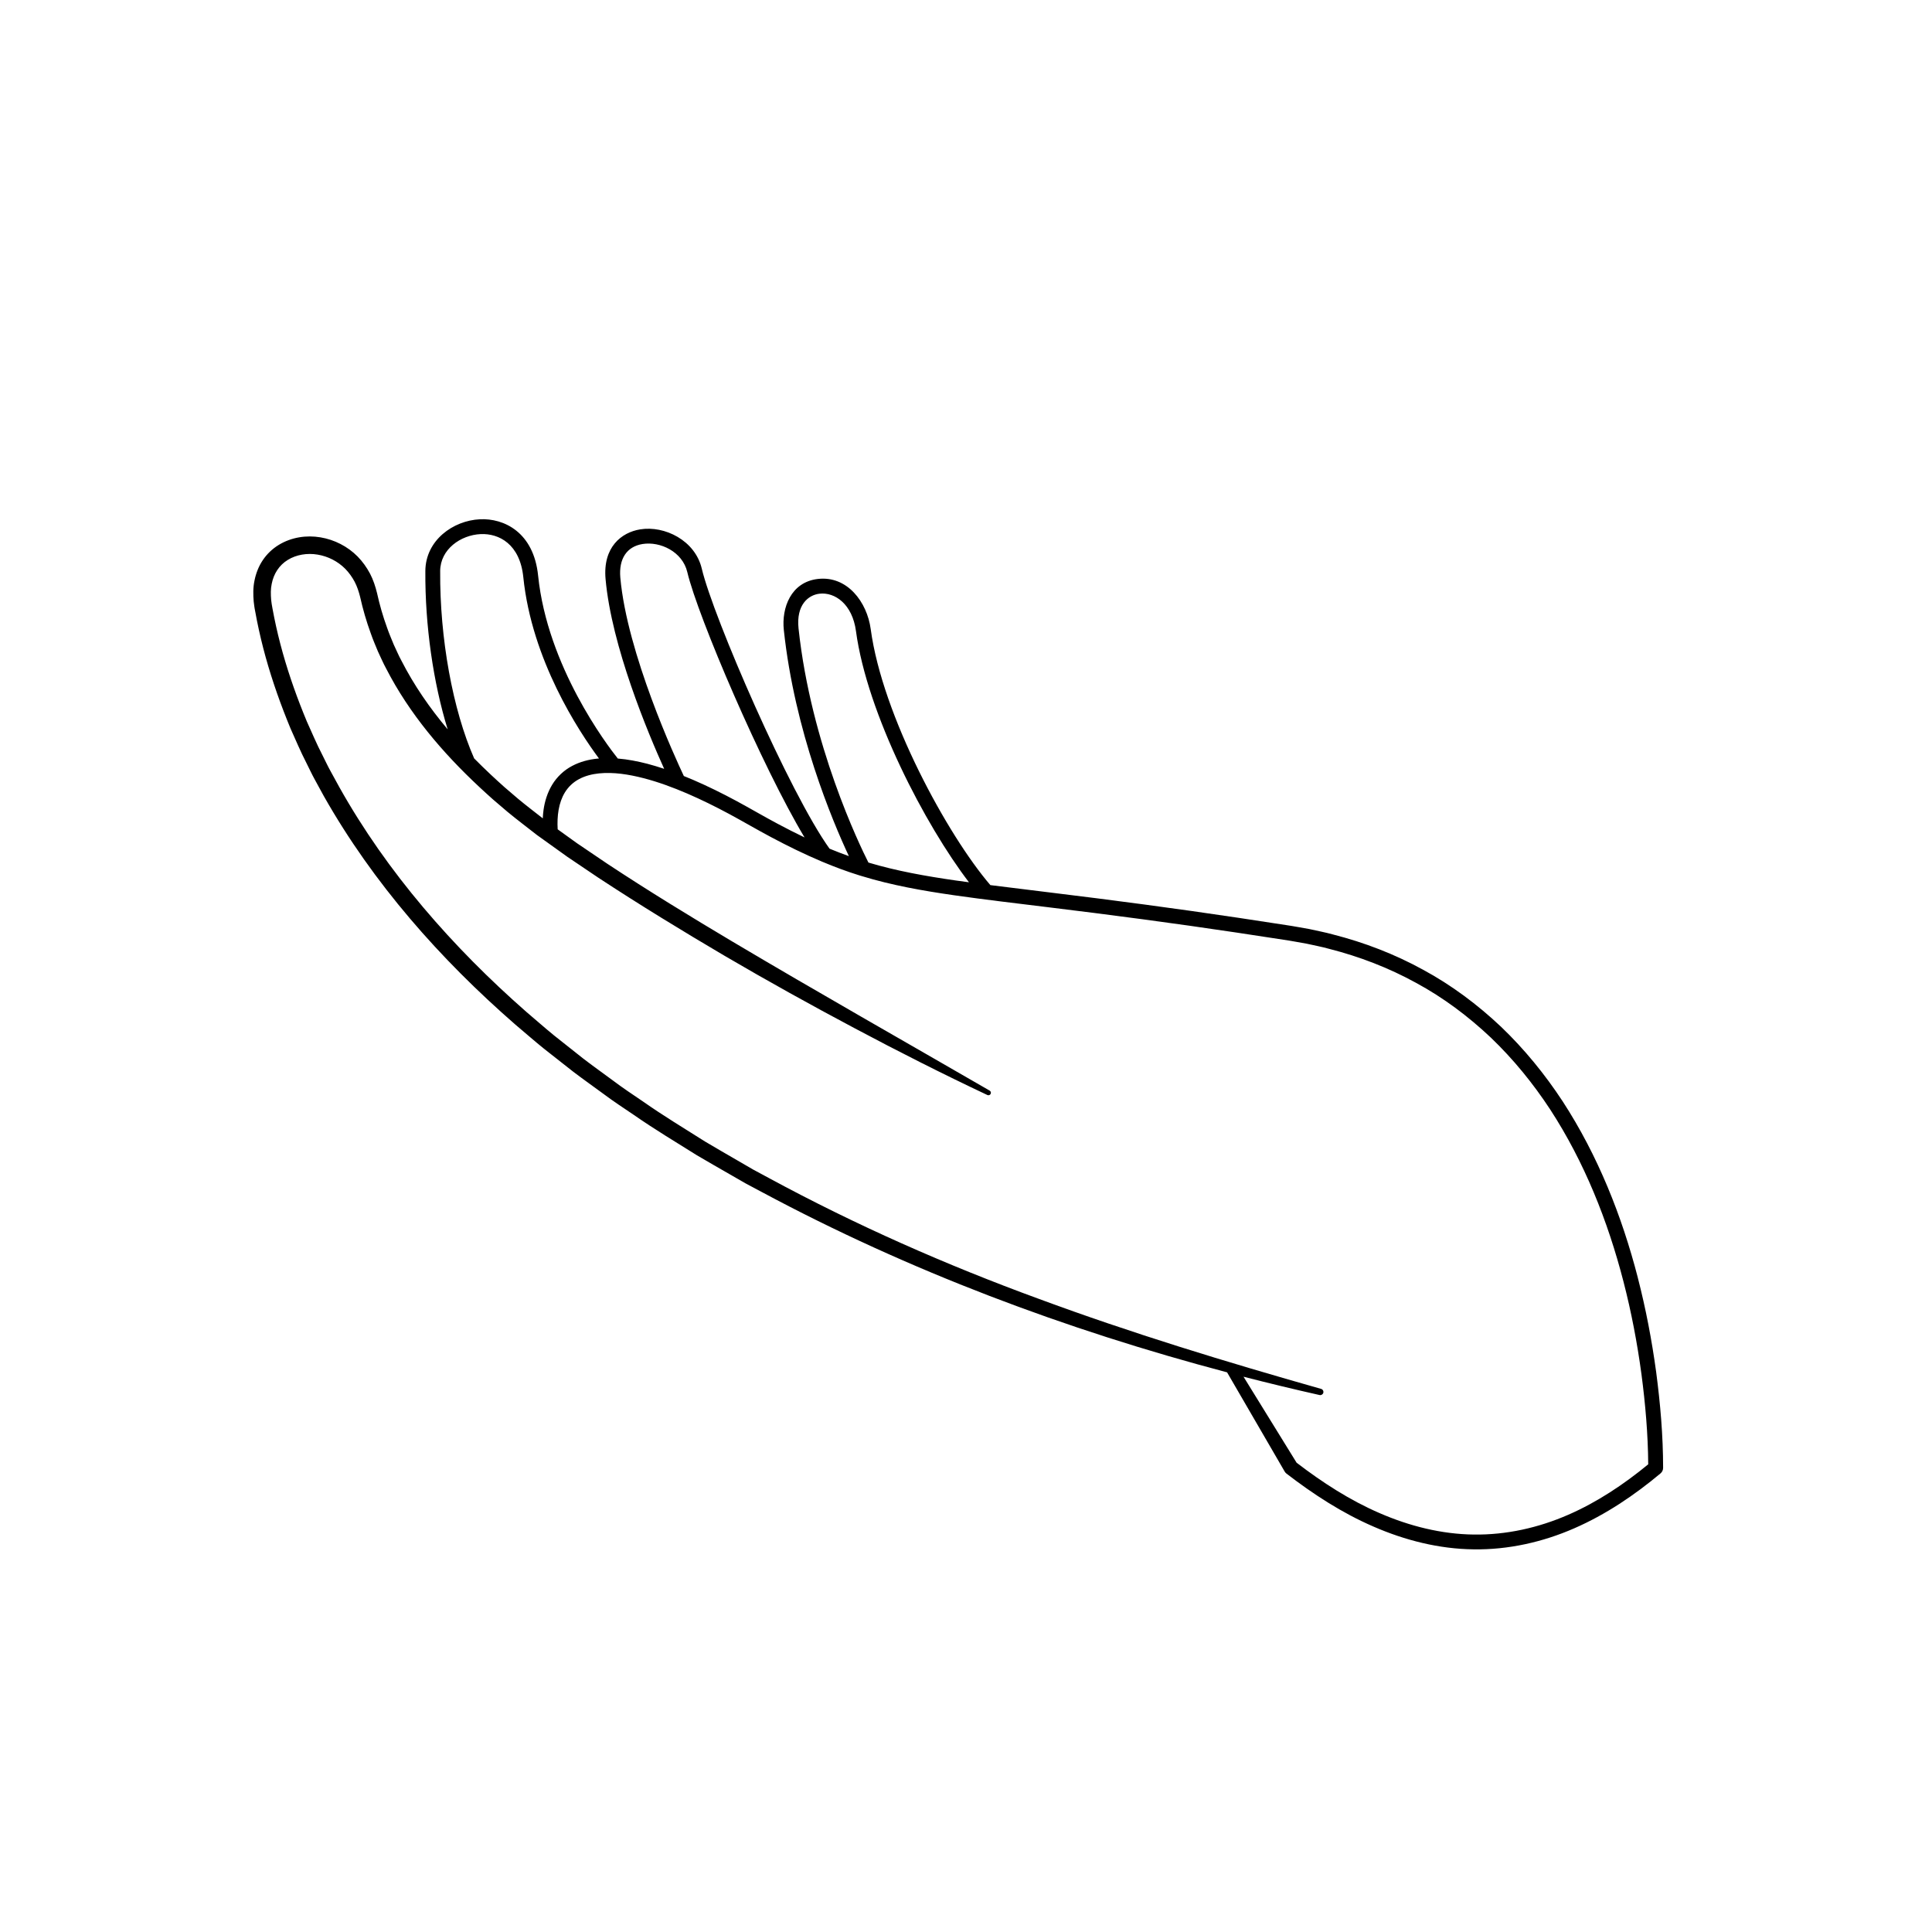 <?xml version="1.0" encoding="UTF-8"?>
<!-- Uploaded to: SVG Find, www.svgrepo.com, Generator: SVG Find Mixer Tools -->
<svg fill="#000000" width="800px" height="800px" version="1.1" viewBox="144 144 512 512" xmlns="http://www.w3.org/2000/svg">
 <path d="m578.05 482.63c-4.238-16.414-10.605-32.43-19.926-46.762-4.684-7.137-10.117-13.812-16.305-19.738-6.223-5.879-13.148-11.066-20.695-15.145-7.516-4.133-15.578-7.231-23.863-9.34-2.062-0.578-4.164-0.961-6.25-1.434-2.098-0.359-4.223-0.777-6.289-1.074l-12.473-1.902c-16.637-2.492-33.324-4.695-50.012-6.723-5.262-0.648-10.527-1.281-15.777-1.949-11.348-13.207-28.629-44.871-31.715-67.859-0.961-7.141-6.219-14.219-14.059-13.27-7.066 0.852-9.602 7.613-8.965 13.531 2.875 26.848 12.848 50.531 17.238 59.918-1.723-0.617-3.434-1.277-5.129-1.98-10.527-14.652-30.781-61.242-33.852-74.211-1.781-7.516-9.879-11.457-16.32-10.406-4.93 0.797-9.934 4.672-9.18 13.145 1.586 17.848 11.262 40.867 15.531 50.316-1.477-0.488-2.969-0.953-4.488-1.348-2.527-0.645-5.133-1.164-7.801-1.383-2.918-3.664-18.656-24.43-21.117-48.477-1.176-11.504-9.066-15.25-15.438-14.926-7.059 0.336-14.391 5.551-14.445 13.699-0.098 14.465 2.098 29.625 5.918 41.977-4.738-5.637-8.926-11.684-12.25-18.191-0.77-1.398-1.371-2.875-2.059-4.309-0.594-1.477-1.238-2.93-1.75-4.438-1.086-2.988-1.973-6.035-2.656-9.156-0.43-1.77-1.004-3.523-1.863-5.176-0.871-1.641-1.965-3.18-3.277-4.523-2.641-2.68-6.144-4.477-9.855-5.094-3.699-0.625-7.699-0.047-11.059 2.004-1.672 1.02-3.144 2.414-4.238 4.059-1.102 1.641-1.812 3.5-2.184 5.371-0.402 1.879-0.367 3.754-0.215 5.57l0.172 1.352c0.055 0.453 0.148 0.832 0.223 1.254l0.465 2.461c0.656 3.273 1.43 6.519 2.324 9.73 1.789 6.422 4.027 12.699 6.57 18.844 1.367 3.027 2.644 6.102 4.172 9.055 0.75 1.48 1.438 2.996 2.242 4.449l2.387 4.371c13.094 23.148 30.887 43.27 50.781 60.598 2.527 2.125 5.004 4.312 7.574 6.383l7.781 6.121c2.625 1.996 5.324 3.898 7.981 5.852 2.637 1.984 5.398 3.785 8.133 5.633 5.414 3.769 11.074 7.156 16.656 10.656 2.832 1.684 5.703 3.297 8.555 4.949l4.281 2.465 4.359 2.324c39.016 20.914 80.645 36.508 123.3 47.781 0 0.004 0.004 0.008 0.004 0.008l15.266 26.293c0.113 0.195 0.27 0.379 0.461 0.527l0.016 0.012c7.121 5.477 14.738 10.445 23.086 14.051 8.309 3.621 17.344 5.918 26.527 6.019 9.176 0.133 18.32-1.926 26.652-5.578 8.359-3.644 15.938-8.77 22.84-14.539l0.031-0.027c0.41-0.348 0.672-0.867 0.672-1.445-0.004-8.602-0.738-16.996-1.844-25.418-1.145-8.398-2.731-16.738-4.856-24.957zm-216.9-181.29c4.09-0.488 8.727 2.746 9.688 9.887 2.949 21.945 18.406 51.527 29.949 66.586-1.172-0.16-2.348-0.316-3.519-0.48-7.848-1.133-15.629-2.5-23.125-4.746-2.367-4.676-15.219-31.211-18.52-62.039-0.66-6.227 2.562-8.852 5.527-9.207zm-52.758-4.262c-0.441-4.984 1.703-8.23 5.887-8.91 4.703-0.754 10.586 2.043 11.859 7.43 2.82 11.906 19.875 51.664 31.074 70.328-2.363-1.137-4.707-2.324-7.031-3.566-3.684-1.953-7.262-4.07-11.023-6.098-3.738-2.012-7.559-3.902-11.48-5.594-0.812-0.348-1.633-0.684-2.453-1.012-2.176-4.609-15.051-32.527-16.832-52.578zm-47.742-1.738c0.039-5.816 5.469-9.547 10.695-9.797 4.898-0.234 10.441 2.641 11.336 11.395 2.25 21.996 14.695 40.848 20.055 48.07-0.129 0.012-0.258 0.012-0.387 0.027-2.273 0.23-4.602 0.805-6.746 1.953-2.148 1.125-4.019 2.898-5.277 4.981-1.262 2.086-1.965 4.398-2.285 6.672-0.105 0.746-0.16 1.488-0.199 2.227-2.184-1.707-4.387-3.391-6.519-5.16l-3.688-3.16c-1.223-1.059-2.383-2.184-3.578-3.273-1.496-1.402-2.965-2.836-4.402-4.293-5.684-12.941-9.125-31.805-9.004-49.641zm298.97 250.08c-7.898 3.457-16.445 5.367-25.023 5.25-8.586-0.094-17.086-2.242-25.012-5.691-7.856-3.391-15.129-8.105-21.969-13.344l-14.07-22.793c6.695 1.719 13.414 3.344 20.152 4.856 0.434 0.098 0.871-0.16 0.992-0.59 0.125-0.445-0.133-0.91-0.578-1.039h-0.004c-25.207-7.152-50.254-14.773-74.777-23.848-24.551-8.977-48.516-19.551-71.465-31.977l-4.309-2.32-4.231-2.457c-2.816-1.645-5.652-3.254-8.449-4.93-5.508-3.484-11.094-6.852-16.43-10.598-2.691-1.832-5.414-3.625-8.012-5.594-2.617-1.938-5.273-3.824-7.856-5.805l-7.652-6.066c-2.527-2.051-4.953-4.215-7.438-6.316-19.527-17.133-36.891-36.949-49.566-59.562l-2.332-4.258c-0.789-1.41-1.457-2.887-2.191-4.324-1.492-2.871-2.738-5.856-4.074-8.797-2.484-5.965-4.668-12.051-6.406-18.254-0.871-3.102-1.625-6.234-2.262-9.387-0.277-1.551-0.668-3.234-0.797-4.621-0.117-1.438-0.152-2.879 0.145-4.215 0.512-2.688 2.004-4.996 4.273-6.367 2.25-1.391 5.144-1.863 7.891-1.398 2.754 0.453 5.363 1.781 7.332 3.769 0.98 1.004 1.805 2.156 2.477 3.406 0.66 1.262 1.113 2.637 1.465 4.051 0.727 3.281 1.68 6.543 2.84 9.711 0.547 1.598 1.23 3.141 1.867 4.707 0.727 1.52 1.375 3.082 2.188 4.555 6.168 12.008 14.98 22.32 24.672 31.367 1.23 1.117 2.426 2.269 3.684 3.356l3.785 3.231c2.555 2.117 5.215 4.102 7.82 6.156l8.051 5.773 8.195 5.527c11.004 7.231 22.223 14.082 33.539 20.746 11.336 6.637 22.812 13.012 34.406 19.164 11.586 6.168 23.297 12.094 35.176 17.695 0.305 0.145 0.676 0.031 0.848-0.266 0.18-0.312 0.074-0.715-0.238-0.898l-0.004-0.004c-22.699-13.125-45.5-26.035-68.004-39.398-11.246-6.688-22.41-13.512-33.301-20.707l-8.098-5.484-5.078-3.656c-0.203-3.508 0.238-7.027 1.898-9.754 0.922-1.508 2.207-2.731 3.781-3.562 1.566-0.84 3.391-1.316 5.289-1.508 3.816-0.383 7.856 0.254 11.773 1.262 3.934 1.02 7.801 2.449 11.594 4.078 3.789 1.637 7.512 3.477 11.172 5.445 3.637 1.957 7.293 4.117 11.035 6.102 4.312 2.301 8.734 4.477 13.277 6.398 0.113 0.062 0.23 0.109 0.352 0.148 3.207 1.348 6.469 2.566 9.809 3.602 0.109 0.035 0.219 0.062 0.328 0.098 0.09 0.035 0.184 0.062 0.277 0.082 7.992 2.453 16.199 3.887 24.34 5.062 8.359 1.199 16.707 2.164 25.047 3.191 16.672 2.027 33.309 4.223 49.91 6.711l12.445 1.898c2.094 0.301 4.09 0.699 6.133 1.047 2.012 0.457 4.047 0.824 6.031 1.383 7.992 2.035 15.742 5.016 22.953 8.98 7.246 3.914 13.883 8.891 19.867 14.543 5.953 5.699 11.191 12.137 15.727 19.047 9.027 13.879 15.258 29.504 19.41 45.594 2.086 8.055 3.644 16.246 4.762 24.5 1.047 7.934 1.746 16.012 1.797 23.934-6.5 5.344-13.539 10.031-21.18 13.363z"/>
</svg>